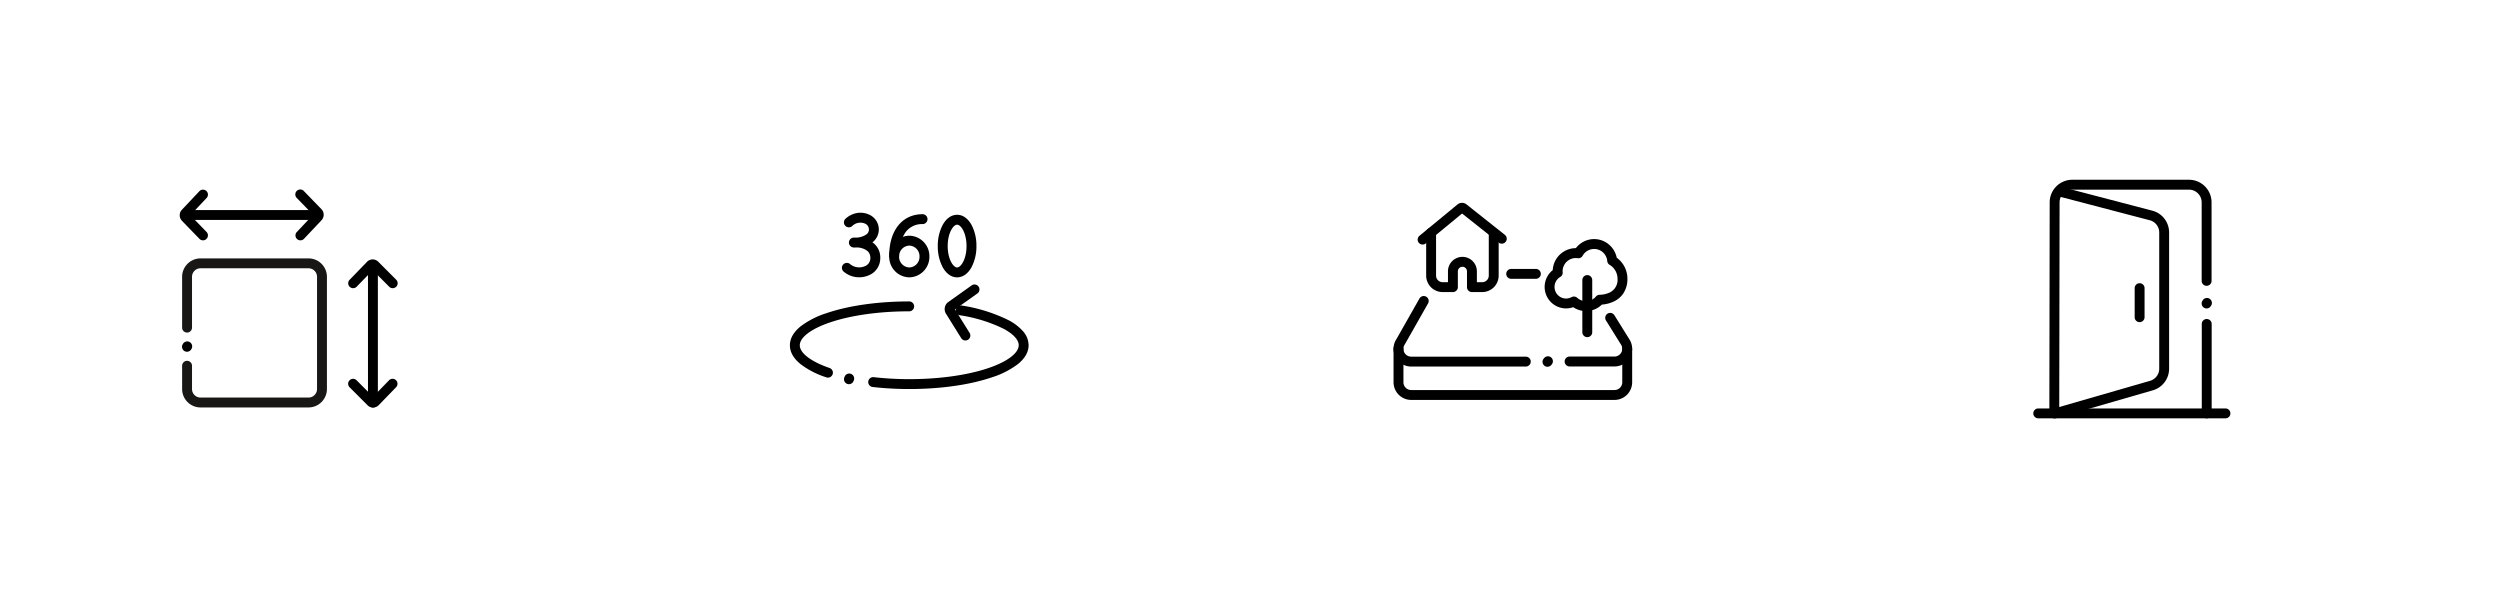 <svg xmlns="http://www.w3.org/2000/svg" width="758" height="182" viewBox="0 0 758 182">
  <g id="CIM_58" transform="translate(-960 -7968)">
    <path id="Tracé_5193" data-name="Tracé 5193" d="M0,0H758V182H0Z" transform="translate(960 7968)" fill="none"/>
    <g id="Group_338" data-name="Group 338" transform="translate(1016 8027)">
      <path id="Tracé_7699" data-name="Tracé 7699" d="M1.217,17.244A1.5,1.5,0,0,1-.067,14.972l.095-.158A1.5,1.5,0,0,1,2.6,16.357l-.095.158A1.5,1.5,0,0,1,1.217,17.244Z" transform="translate(-0.529 30.407)"/>
      <path id="Tracé_7700" data-name="Tracé 7700" d="M38.114,51.3H5.246A5.589,5.589,0,0,1-.272,45.655v-6.99a1.5,1.5,0,1,1,3,0v6.99A2.587,2.587,0,0,0,5.246,48.3H38.114a2.587,2.587,0,0,0,2.519-2.644v-33.9a2.587,2.587,0,0,0-2.519-2.645H5.246a2.587,2.587,0,0,0-2.518,2.645V27.1a1.5,1.5,0,1,1-3,0V11.756A5.589,5.589,0,0,1,5.246,6.111H38.114a5.589,5.589,0,0,1,5.519,5.645v33.9A5.589,5.589,0,0,1,38.114,51.3Z" transform="translate(-0.509 13.236)" fill="#181716"/>
      <path id="Tracé_7701" data-name="Tracé 7701" d="M19.1,50.645a1.5,1.5,0,0,1-1.5-1.5V7.915a1.5,1.5,0,0,1,3,0V49.145A1.5,1.5,0,0,1,19.1,50.645Z" transform="translate(37.97 13.891)"/>
      <path id="Tracé_7702" data-name="Tracé 7702" d="M17.2,14.931a1.5,1.5,0,0,1-1.077-2.544L21.4,6.943a2.385,2.385,0,0,1,3.434-.009l5.423,5.438A1.5,1.5,0,0,1,28.13,14.49l-5-5.019-4.852,5A1.5,1.5,0,0,1,17.2,14.931Z" transform="translate(33.875 13.447)"/>
      <path id="Tracé_7703" data-name="Tracé 7703" d="M23.259,26.407a2.381,2.381,0,0,1-1.712-.725l-5.423-5.438a1.5,1.5,0,0,1,2.124-2.118l5,5.019,4.852-5a1.5,1.5,0,0,1,2.154,2.088l-5.278,5.444A2.381,2.381,0,0,1,23.259,26.407Z" transform="translate(33.854 38.158)"/>
      <path id="Tracé_7704" data-name="Tracé 7704" d="M40.963,4.462H1.019a1.5,1.5,0,0,1,0-3H40.963a1.5,1.5,0,0,1,0,3Z" transform="translate(-0.959 3.224)"/>
      <path id="Tracé_7705" data-name="Tracé 7705" d="M12.127,14.872a1.5,1.5,0,0,1-1.091-2.529l4.93-5.229L11.05,2.044A1.5,1.5,0,1,1,13.2-.044L18.482,5.4a2.444,2.444,0,0,1,.009,3.409L13.218,14.4A1.5,1.5,0,0,1,12.127,14.872Z" transform="translate(22.96 -1)"/>
      <path id="Tracé_7706" data-name="Tracé 7706" d="M6.548,14.872a1.5,1.5,0,0,1-1.077-.456L.193,8.972a2.444,2.444,0,0,1-.01-3.408L5.456-.029A1.5,1.5,0,1,1,7.639,2.029L2.709,7.258l4.915,5.07a1.5,1.5,0,0,1-1.077,2.544Z" transform="translate(-1 -1)"/>
    </g>
    <g id="Group_342" data-name="Group 342" transform="translate(1201 8034)">
      <path id="Tracé_7737" data-name="Tracé 7737" d="M6.2,18.155A1.5,1.5,0,0,1,4.8,16.12l.067-.175a1.5,1.5,0,1,1,2.8,1.071L7.6,17.19A1.5,1.5,0,0,1,6.2,18.155Z" transform="translate(10.199 32.333)"/>
      <path id="Tracé_7738" data-name="Tracé 7738" d="M19.487,33.761a98.592,98.592,0,0,1-11.125-.616,1.5,1.5,0,1,1,.34-2.981,95.583,95.583,0,0,0,10.785.6c9.105,0,17.641-1.2,24.034-3.373,5.72-1.946,9.135-4.535,9.135-6.925,0-1.612-1.607-3.368-4.525-4.945a45.311,45.311,0,0,0-13.351-4.128,1.5,1.5,0,0,1,.511-2.956,48.243,48.243,0,0,1,14.266,4.444,15.3,15.3,0,0,1,4.34,3.291,6.521,6.521,0,0,1,1.759,4.293c0,2.071-1.1,4.01-3.283,5.764a26.036,26.036,0,0,1-7.886,4C37.791,32.507,28.912,33.761,19.487,33.761Z" transform="translate(15.217 18.192)"/>
      <path id="Tracé_7739" data-name="Tracé 7739" d="M11.037,31.131a1.5,1.5,0,0,1-.49-.083,25.958,25.958,0,0,1-7.794-3.99C.594,25.313-.5,23.385-.5,21.326s1.1-4.01,3.283-5.764a26.035,26.035,0,0,1,7.886-4c6.7-2.278,15.575-3.533,25-3.533a1.5,1.5,0,1,1,0,3c-9.106,0-17.641,1.2-24.034,3.373C5.915,16.347,2.5,18.936,2.5,21.326c0,2.36,3.374,4.935,9.026,6.887a1.5,1.5,0,0,1-.49,2.918Z" transform="translate(-1 17.364)"/>
      <path id="Tracé_7740" data-name="Tracé 7740" d="M20.674,23.373a1.5,1.5,0,0,1-1.274-.706l-4.627-7.414-.006-.01a2.646,2.646,0,0,1-.34-1.877,2.571,2.571,0,0,1,1.011-1.619l.011-.008,7.111-5.061A1.5,1.5,0,1,1,24.3,9.123L17.5,13.96l4.443,7.118a1.5,1.5,0,0,1-1.271,2.294Z" transform="translate(31.042 13.859)"/>
      <path id="Tracé_7741" data-name="Tracé 7741" d="M19.576,18.666c-1.738,0-3.3-1.108-4.4-3.12a13.533,13.533,0,0,1-1.459-6.364,13.533,13.533,0,0,1,1.459-6.364c1.1-2.012,2.659-3.12,4.4-3.12s3.3,1.108,4.4,3.12A13.533,13.533,0,0,1,25.43,9.182a13.534,13.534,0,0,1-1.459,6.364C22.874,17.558,21.313,18.666,19.576,18.666Zm0-15.968c-1.164,0-2.855,2.526-2.855,6.484s1.691,6.484,2.855,6.484S22.43,13.14,22.43,9.182,20.74,2.7,19.576,2.7Z" transform="translate(29.621 -0.574)"/>
      <path id="Tracé_7742" data-name="Tracé 7742" d="M9.775,19.077a7.189,7.189,0,0,1-4.792-1.8,1.5,1.5,0,0,1,2-2.232,4.306,4.306,0,0,0,4.5.671,2.6,2.6,0,0,0,1.675-2.406,2.8,2.8,0,0,0-.751-2.091,5.209,5.209,0,0,0-3.619-1.178c-.139.005-.252.007-.332.007-.1,0-.186,0-.259-.005a1.5,1.5,0,0,1-.064-3c.039,0,.08,0,.129,0H8.32q.25,0,.49.006A5.7,5.7,0,0,0,12.13,5.951a1.9,1.9,0,0,0,.589-1.476,1.924,1.924,0,0,0-1.267-1.712,3.5,3.5,0,0,0-3.782.76,1.5,1.5,0,1,1-2.006-2.23A6.88,6.88,0,0,1,9.2-.424a6.18,6.18,0,0,1,3.475.446,4.915,4.915,0,0,1,1.113,8.454,5.576,5.576,0,0,1,2.376,4.838,5.558,5.558,0,0,1-3.453,5.146A7.2,7.2,0,0,1,9.775,19.077Z" transform="translate(9.734 -1)"/>
      <path id="Tracé_7743" data-name="Tracé 7743" d="M10.549,13.69a1.5,1.5,0,0,1-1.5-1.5c0-7.623,3.968-12.549,10.108-12.549a1.5,1.5,0,0,1,0,3,6.138,6.138,0,0,0-5.13,2.438,11.637,11.637,0,0,0-1.978,7.111A1.5,1.5,0,0,1,10.549,13.69Z" transform="translate(19.561 -0.697)"/>
      <path id="Tracé_7744" data-name="Tracé 7744" d="M15.142,14.333A6.212,6.212,0,0,1,9.049,8.021,6.212,6.212,0,0,1,15.142,1.71a6.212,6.212,0,0,1,6.093,6.312A6.212,6.212,0,0,1,15.142,14.333Zm0-9.624a3.212,3.212,0,0,0-3.093,3.312,3.212,3.212,0,0,0,3.093,3.312,3.212,3.212,0,0,0,3.093-3.312A3.212,3.212,0,0,0,15.142,4.71Z" transform="translate(19.561 3.758)"/>
    </g>
    <g id="Groupe_196" data-name="Groupe 196" transform="translate(1384 8031)">
      <g id="Group_345" data-name="Group 345" transform="translate(0 0)">
        <path id="Tracé_7745" data-name="Tracé 7745" d="M39.621,29.829H4.88a5.369,5.369,0,0,1-4.459-8.36L7.364,9.228a1.5,1.5,0,1,1,2.609,1.48L3,23q-.035.061-.075.118a2.306,2.306,0,0,0-.148,2.425,2.338,2.338,0,0,0,2.1,1.28H39.621a1.5,1.5,0,0,1,0,3Z" transform="translate(-1 18.311)"/>
        <path id="Tracé_7746" data-name="Tracé 7746" d="M31.074,26.318H17.459a1.5,1.5,0,0,1,0-3H31.074a2.353,2.353,0,0,0,1.961-3.647l-.016-.025-4.527-7.271A1.5,1.5,0,0,1,31.04,10.79l4.52,7.259a5.344,5.344,0,0,1-4.485,8.269Z" transform="translate(34.442 21.789)"/>
        <path id="Tracé_7747" data-name="Tracé 7747" d="M66.5,30.041H4.864A5.361,5.361,0,0,1-.493,24.688V14.569a1.5,1.5,0,1,1,3,0V24.688a2.357,2.357,0,0,0,2.356,2.353H66.5a2.357,2.357,0,0,0,2.356-2.353V14.569a1.5,1.5,0,0,1,3,0V24.688A5.361,5.361,0,0,1,66.5,30.041Z" transform="translate(-0.984 28.218)"/>
        <path id="Tracé_7748" data-name="Tracé 7748" d="M19.161,25.264a1.5,1.5,0,0,1-1.5-1.5V7.949a1.5,1.5,0,0,1,3,0V23.764A1.5,1.5,0,0,1,19.161,25.264Z" transform="translate(38.105 13.964)"/>
        <path id="Tracé_7749" data-name="Tracé 7749" d="M29.049,2.985a6.93,6.93,0,0,1,4.721,1.857A7.076,7.076,0,0,1,35.9,8.634a7.862,7.862,0,0,1,3.235,6.372,7.842,7.842,0,0,1-1.257,4.481,7.11,7.11,0,0,1-2.822,2.4,10.248,10.248,0,0,1-3.661.958,6.918,6.918,0,0,1-8.7.788,6.407,6.407,0,0,1-2.131.376A6.516,6.516,0,0,1,16.491,12.4,7.04,7.04,0,0,1,23.5,5.733a7.2,7.2,0,0,1,1.971-1.754A6.934,6.934,0,0,1,29.049,2.985Zm1.709,16.887a7.447,7.447,0,0,0,2.979-.679,4.221,4.221,0,0,0,2.4-4.188,4.9,4.9,0,0,0-2.4-4.212,1.5,1.5,0,0,1-.715-1.14,3.988,3.988,0,0,0-7.471-1.6,1.5,1.5,0,0,1-1.509.732,4.556,4.556,0,0,0-.525-.052,4.036,4.036,0,0,0-4.033,4.029c0,.028,0,.064,0,.088a1.5,1.5,0,0,1-.7,1.606,3.518,3.518,0,0,0,1.786,6.556,3.6,3.6,0,0,0,1.652-.432,1.5,1.5,0,0,1,1.7.212,3.935,3.935,0,0,0,5.674-.4,1.5,1.5,0,0,1,1.138-.523Z" transform="translate(30.296 6.505)"/>
        <path id="Tracé_7750" data-name="Tracé 7750" d="M15.332,17.427a1.5,1.5,0,0,1-1.169-2.439l.134-.167a1.5,1.5,0,1,1,2.34,1.877l-.134.167A1.5,1.5,0,0,1,15.332,17.427Z" transform="translate(29.862 30.781)"/>
        <path id="Tracé_7751" data-name="Tracé 7751" d="M3.327,12.15a1.5,1.5,0,0,1-.955-2.658L13.8.076A2.191,2.191,0,0,1,16.748.065L28.269,9.207a1.5,1.5,0,0,1-1.865,2.35L15.289,2.737,4.279,11.807A1.494,1.494,0,0,1,3.327,12.15Z" transform="translate(4.008 -1)"/>
        <path id="Tracé_7752" data-name="Tracé 7752" d="M19.637,21.409H16.519a1.5,1.5,0,0,1-1.5-1.5V15.118a1.384,1.384,0,0,0-1.384-1.382,1.4,1.4,0,0,0-1.384,1.382v4.791a1.5,1.5,0,0,1-1.5,1.5H7.632a4.992,4.992,0,0,1-4.988-4.985V3.391a1.5,1.5,0,1,1,3,0V16.425a1.988,1.988,0,0,0,1.988,1.985H9.251V15.118a4.384,4.384,0,0,1,8.768,0v3.291h1.619a1.988,1.988,0,0,0,1.988-1.985V3.491a1.5,1.5,0,1,1,3,0V16.425A4.992,4.992,0,0,1,19.637,21.409Z" transform="translate(5.771 4.148)"/>
        <path id="Tracé_7753" data-name="Tracé 7753" d="M19.323,8.854H11.844a1.5,1.5,0,0,1,0-3h7.478a1.5,1.5,0,0,1,0,3Z" transform="translate(22.351 12.682)"/>
      </g>
    </g>
    <g id="Group_319" data-name="Group 319" transform="translate(1578 8024)">
      <path id="Tracé_7624" data-name="Tracé 7624" d="M17.186,14.036A1.5,1.5,0,0,1,15.9,11.764L16,11.6a1.5,1.5,0,1,1,2.572,1.544l-.1.165A1.5,1.5,0,0,1,17.186,14.036Z" transform="translate(33.856 23.486)"/>
      <path id="Tracé_7625" data-name="Tracé 7625" d="M17.2,43.006a1.5,1.5,0,0,1-1.5-1.5V14.39a1.5,1.5,0,0,1,3,0V41.506A1.5,1.5,0,0,1,17.2,43.006Z" transform="translate(33.878 27.833)"/>
      <path id="Tracé_7626" data-name="Tracé 7626" d="M2.543,71.212h0a1.5,1.5,0,0,1-1.5-1.5l.1-63.335A6.857,6.857,0,0,1,7.964-.5H43.4a6.858,6.858,0,0,1,6.823,6.877V30.161a1.5,1.5,0,0,1-3,0V6.377A3.855,3.855,0,0,0,43.4,2.5H7.964A3.855,3.855,0,0,0,4.141,6.377l-.1,63.338A1.5,1.5,0,0,1,2.543,71.212Z" transform="translate(2.322 -1)"/>
      <path id="Tracé_7627" data-name="Tracé 7627" d="M57.759,24.49H1a1.5,1.5,0,0,1,0-3H57.759a1.5,1.5,0,0,1,0,3Z" transform="translate(-1 46.35)"/>
      <path id="Tracé_7628" data-name="Tracé 7628" d="M2.574,70.341A1.5,1.5,0,0,1,2.159,67.4l29.388-8.477a3.844,3.844,0,0,0,2.74-3.673V13.95a3.838,3.838,0,0,0-2.823-3.693l-.008,0L4.35,3.163A1.5,1.5,0,0,1,5.109.26l27.1,7.091a6.753,6.753,0,0,1,3.66,2.433,6.889,6.889,0,0,1,1.415,4.165v41.3a6.827,6.827,0,0,1-4.9,6.553l-.006,0L2.99,70.282A1.5,1.5,0,0,1,2.574,70.341Z" transform="translate(2.39 0.532)"/>
      <path id="Tracé_7629" data-name="Tracé 7629" d="M10.746,21.256a1.5,1.5,0,0,1-1.5-1.5V10.949a1.5,1.5,0,0,1,3,0v8.808A1.5,1.5,0,0,1,10.746,21.256Z" transform="translate(19.985 20.422)"/>
    </g>
  </g>
</svg>
